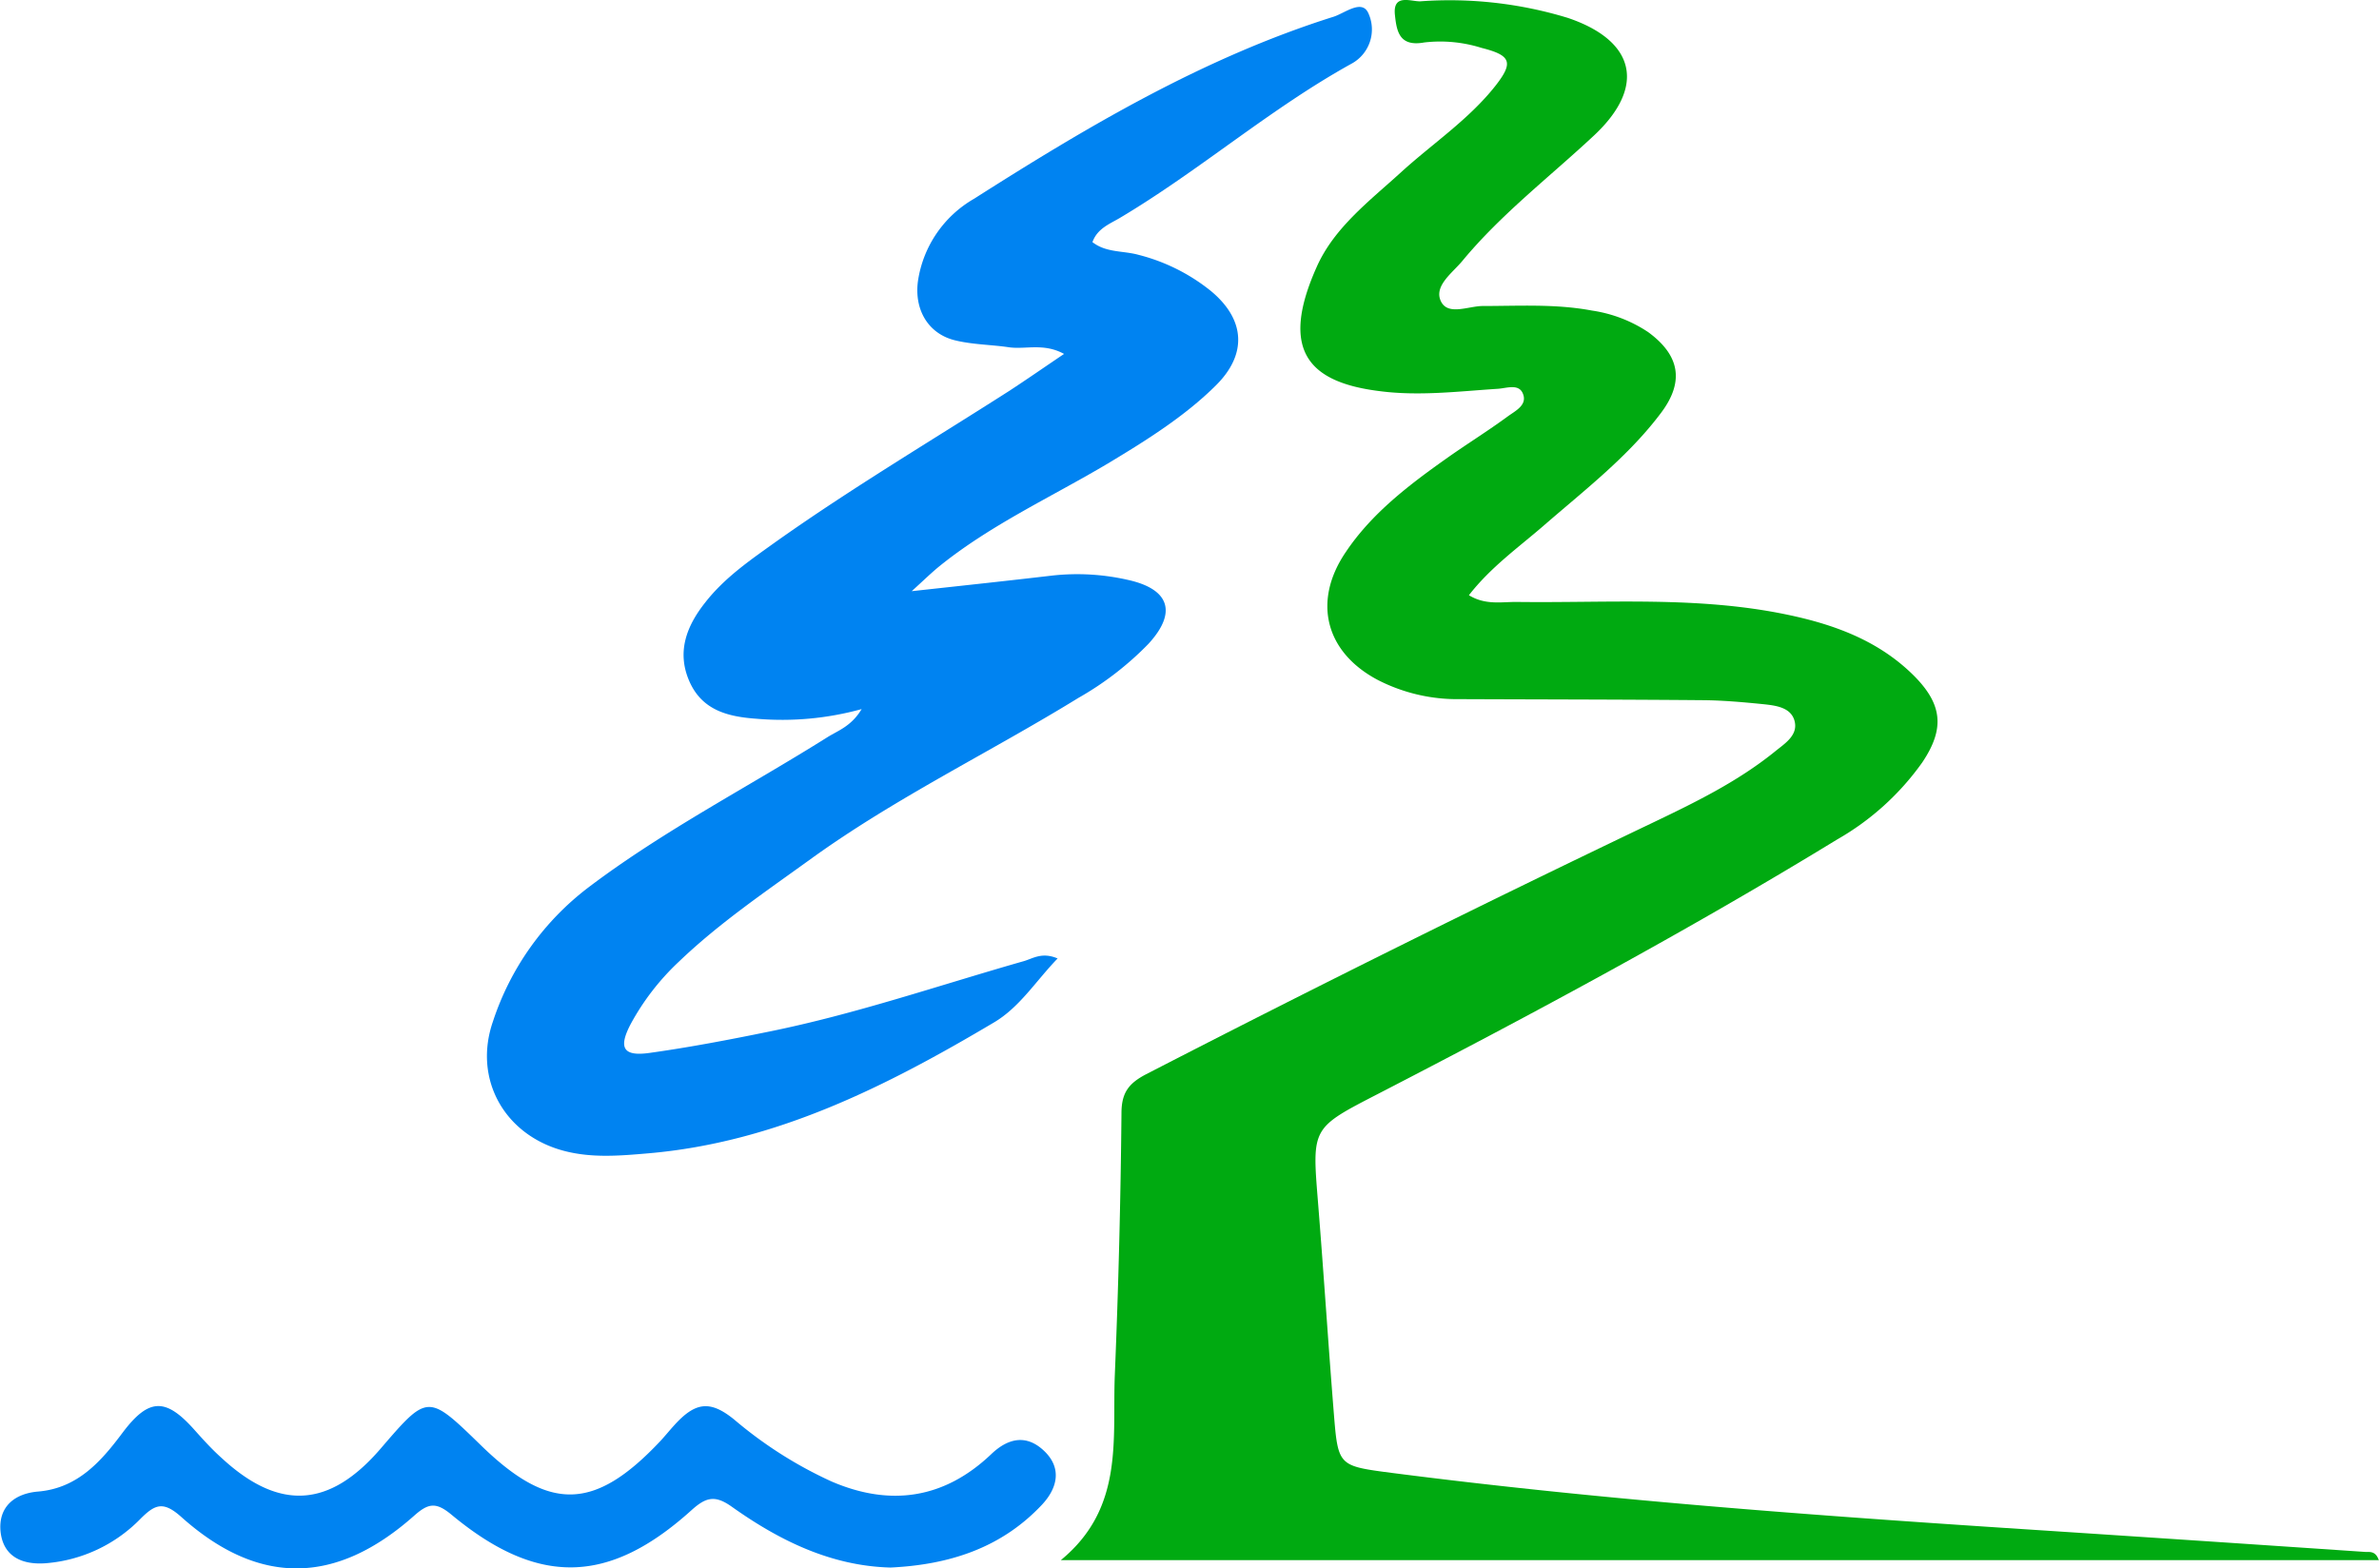<?xml version="1.0" encoding="UTF-8"?> <svg xmlns="http://www.w3.org/2000/svg" class="a-logo a-logo--icon" aria-hidden="true" fill="none" id="logo-md" viewBox="0 0 91 60"><path fill="#0A1" d="M91 59.686H40.579c2.44-2.005 1.962-4.642 2.065-7.101.138-3.342.223-6.674.254-9.995 0-.776.268-1.143.946-1.494a716.062 716.062 0 0 1 19.344-9.607c1.644-.786 3.281-1.584 4.709-2.74.374-.305.912-.629.738-1.2-.154-.491-.715-.558-1.176-.608-.769-.077-1.544-.147-2.316-.154-3.102-.027-6.203-.027-9.304-.04a6.642 6.642 0 0 1-3.139-.735c-2.005-1.06-2.5-3.008-1.226-4.886 1.003-1.5 2.44-2.586 3.9-3.619.759-.535 1.55-1.026 2.3-1.577.287-.21.768-.435.574-.882-.16-.375-.618-.197-.949-.174-1.504.097-3.008.287-4.522.09-2.714-.334-3.846-1.55-2.41-4.755.669-1.507 2.026-2.526 3.229-3.623 1.203-1.096 2.577-2.005 3.596-3.291.719-.912.605-1.18-.525-1.464a5.268 5.268 0 0 0-2.185-.207c-.953.174-1.056-.421-1.123-1.04-.097-.851.621-.517.976-.534a15.482 15.482 0 0 1 5.628.632c2.596.872 3.007 2.626 1.022 4.49C59.288 6.76 57.43 8.18 55.94 9.979c-.378.458-1.093.953-.829 1.534.264.582 1.056.194 1.608.194 1.396 0 2.79-.087 4.174.174.77.112 1.505.394 2.152.825 1.21.886 1.39 1.892.495 3.085-1.267 1.69-2.941 2.967-4.522 4.344-.96.828-2.005 1.574-2.83 2.636.644.395 1.272.247 1.867.258 3.446.043 6.905-.228 10.317.488 1.808.377 3.506 1.002 4.843 2.339 1.09 1.096 1.18 2.028.31 3.318a10.166 10.166 0 0 1-3.255 2.944c-5.718 3.495-11.617 6.663-17.572 9.738-2.52 1.3-2.513 1.286-2.286 4.097.227 2.81.401 5.564.628 8.354.14 1.704.238 1.778 1.912 2.005 7.884 1.026 15.804 1.62 23.728 2.142 4.601.3 9.203.607 13.806.919.184 0 .398-.03.512.334"></path><path fill="#0083F1" d="M41.802 9.273c.521.401 1.176.314 1.754.478a7.24 7.24 0 0 1 2.778 1.394c1.3 1.089 1.377 2.406.18 3.595-1.196 1.19-2.674 2.112-4.13 2.988-2.163 1.286-4.472 2.339-6.44 3.926-.318.258-.612.548-1.07.963 1.952-.214 3.676-.398 5.387-.599a8.727 8.727 0 0 1 2.888.168c1.604.357 1.878 1.256.775 2.452A12.01 12.01 0 0 1 41.25 26.7c-3.395 2.089-7.001 3.823-10.246 6.169-1.728 1.25-3.493 2.443-5.04 3.926a9.413 9.413 0 0 0-1.838 2.38c-.481.915-.29 1.25.725 1.106 1.53-.214 3.055-.505 4.572-.816 3.302-.668 6.497-1.77 9.735-2.693.358-.104.699-.358 1.297-.104-.832.863-1.444 1.858-2.426 2.443-4.114 2.443-8.355 4.595-13.241 5.013-1.08.093-2.163.187-3.232-.1-2.263-.605-3.463-2.744-2.7-4.946a10.586 10.586 0 0 1 3.649-5.126c2.88-2.18 6.096-3.833 9.144-5.748.414-.26.912-.415 1.31-1.076-1.305.36-2.662.485-4.01.37-1.087-.076-2.093-.313-2.584-1.443-.491-1.13-.09-2.122.612-3.007.748-.96 1.747-1.638 2.727-2.34 2.88-2.038 5.912-3.842 8.88-5.74.668-.435 1.336-.9 2.118-1.428-.785-.43-1.48-.16-2.128-.257-.649-.097-1.4-.1-2.07-.27-1.002-.258-1.533-1.163-1.393-2.246a4.37 4.37 0 0 1 2.152-3.165c4.345-2.767 8.783-5.396 13.743-6.96.434-.137 1.093-.689 1.337-.134a1.49 1.49 0 0 1-.632 1.921c-3.128 1.728-5.825 4.097-8.893 5.919-.388.227-.852.404-1.033.922m-7.723 50.7c-2.266-.06-4.238-1.026-6.06-2.32-.637-.454-.982-.387-1.543.118-3.175 2.87-5.889 2.924-9.197.173-.582-.48-.876-.437-1.414.04-3.008 2.674-5.959 2.7-8.917.05-.688-.614-1.002-.48-1.557.074a5.682 5.682 0 0 1-3.603 1.698C.83 59.88.101 59.539.017 58.55c-.067-.902.531-1.41 1.437-1.487 1.51-.127 2.406-1.143 3.228-2.243 1.003-1.336 1.648-1.36 2.747-.127.335.375.669.746 1.05 1.087 2.199 2.031 4.124 1.914 6.079-.358 1.808-2.105 1.808-2.105 3.84-.127 2.62 2.553 4.345 2.51 6.864-.167.184-.2.355-.411.538-.612.803-.882 1.367-.955 2.29-.203a15.969 15.969 0 0 0 3.713 2.362c2.249.97 4.311.668 6.106-1.036.668-.642 1.373-.769 2.045-.117.672.652.498 1.414-.107 2.055-1.557 1.651-3.543 2.286-5.785 2.393Z"></path></svg> 
